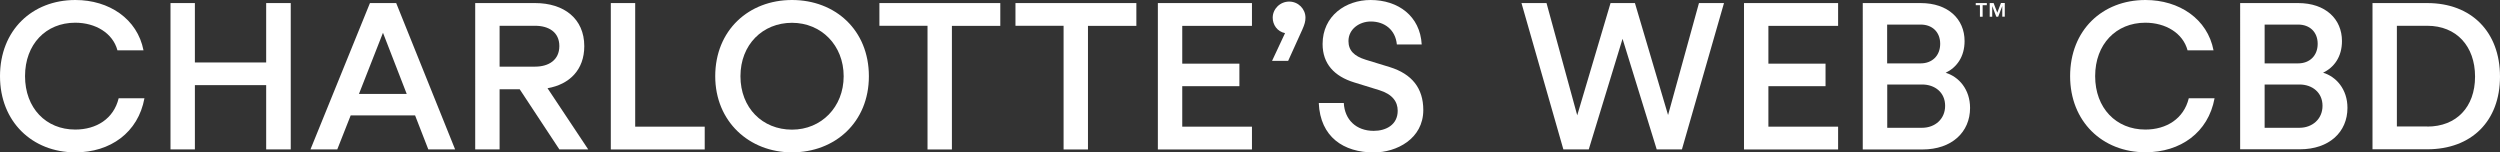 <?xml version="1.0" encoding="UTF-8"?>
<svg id="Layer_1" xmlns="http://www.w3.org/2000/svg" viewBox="0 0 268.62 16.37">
  <rect x="0" y="0" width="268.62" height="16.37" fill="#333333" stroke="none"/>
  <defs>
    <style>
      .cls-1 {
        fill: #fff;
      }
    </style>
  </defs>
  <g>
    <g>
      <path class="cls-1" d="M0,8.19C0,3.25,3.45,0,8.1,0,11.73,0,14.76,2.03,15.42,5.41h-2.8c-.5-1.86-2.36-2.97-4.54-2.97-3.14,0-5.39,2.31-5.39,5.74s2.25,5.74,5.39,5.74c2.27,0,4.13-1.15,4.67-3.36h2.77c-.68,3.69-3.67,5.81-7.42,5.81C3.45,16.37,0,13.06,0,8.19Z"/>
      <path class="cls-1" d="M28.6,9.15h-7.66v6.9h-2.62V.33h2.62v6.38h7.66V.33h2.64v15.72h-2.64v-6.9Z"/>
      <path class="cls-1" d="M39.75.33h2.82l6.33,15.72h-2.88l-1.42-3.65h-6.92l-1.44,3.65h-2.88L39.75.33ZM43.7,10.09l-2.55-6.57-2.58,6.57h5.13Z"/>
      <path class="cls-1" d="M51.06.33h6.44c3.08,0,5.28,1.66,5.28,4.63,0,2.54-1.59,4.11-3.95,4.52l4.37,6.57h-3.1l-4.26-6.46h-2.16v6.46h-2.62V.33ZM57.5,7.16c1.44,0,2.6-.7,2.6-2.21s-1.16-2.18-2.6-2.18h-3.82v4.39h3.82Z"/>
      <path class="cls-1" d="M65.63.33h2.62v13.28h7.47v2.45h-10.09V.33Z"/>
      <path class="cls-1" d="M76.85,8.19C76.85,3.25,80.45,0,85.1,0s8.26,3.23,8.26,8.19-3.65,8.18-8.26,8.18-8.25-3.32-8.25-8.18ZM85.1,13.93c3.14,0,5.55-2.42,5.55-5.74s-2.4-5.74-5.55-5.74-5.54,2.34-5.54,5.74,2.36,5.74,5.54,5.74Z"/>
      <path class="cls-1" d="M99.66,2.77h-5.17V.33h12.99v2.45h-5.2v13.28h-2.62V2.77Z"/>
      <path class="cls-1" d="M114.28,2.77h-5.17V.33h12.99v2.45h-5.2v13.28h-2.62V2.77Z"/>
      <path class="cls-1" d="M124.41.33h10.11v2.45h-7.49v4.06h6.14v2.42h-6.14v4.35h7.49v2.45h-10.11V.33Z"/>
      <path class="cls-1" d="M138.08,3.56c-.85-.17-1.33-.9-1.33-1.66,0-.94.79-1.73,1.77-1.73s1.75.79,1.75,1.73c0,.39-.09.72-.33,1.26l-1.53,3.38h-1.73l1.4-2.99Z"/>
      <path class="cls-1" d="M141.72,11.07h2.67c.09,1.79,1.33,2.99,3.21,2.99,1.31,0,2.58-.64,2.58-2.16,0-.96-.55-1.77-1.97-2.21l-2.69-.83c-2.16-.66-3.41-2.01-3.41-4.13C142.11,1.7,144.6,0,147.26,0c2.97,0,5.33,1.72,5.5,4.78h-2.67c-.15-1.57-1.31-2.47-2.8-2.47-1.22,0-2.4.81-2.4,2.1,0,1,.59,1.62,1.86,2.01l2.58.79c2.38.74,3.6,2.27,3.6,4.61,0,3.1-2.88,4.56-5.31,4.56-3.25,0-5.76-1.66-5.92-5.3Z"/>
    </g>
    <g>
      <path class="cls-1" d="M163.48.33h2.69l3.3,12.06,3.58-12.06h2.62l3.56,12.03,3.32-12.03h2.69l-4.52,15.72h-2.71l-3.67-11.88-3.63,11.88h-2.73l-4.5-15.72Z"/>
      <path class="cls-1" d="M187.39.33h10.11v2.45h-7.49v4.06h6.14v2.42h-6.14v4.35h7.49v2.45h-10.11V.33Z"/>
      <path class="cls-1" d="M200.15.33h6.22c2.95,0,4.72,1.72,4.72,4.08,0,1.7-.85,2.84-2.03,3.41,1.4.42,2.62,1.77,2.62,3.78,0,2.6-1.97,4.46-5.11,4.46h-6.42V.33ZM206.53,13.73c1.35,0,2.47-.91,2.47-2.36s-1.11-2.29-2.47-2.29h-3.75v4.65h3.75ZM206.37,6.81c1.24,0,2.1-.83,2.1-2.1s-.85-2.07-2.1-2.07h-3.6v4.17h3.6Z"/>
      <path class="cls-1" d="M213.48.56h-.45v1.24h-.29V.56h-.45v-.23h1.19v.23ZM214.6,1.37l.4-1.05h.41v1.47h-.27V.65h0l-.44,1.15h-.2l-.44-1.15h0v1.15h-.27V.33h.42l.4,1.05Z"/>
    </g>
  </g>
  <g>
    <path class="cls-1" d="M222.43,8.18c0-4.93,3.45-8.18,8.1-8.18,3.62,0,6.66,2.03,7.31,5.41h-2.79c-.5-1.86-2.36-2.97-4.54-2.97-3.14,0-5.39,2.31-5.39,5.74s2.25,5.74,5.39,5.74c2.27,0,4.13-1.16,4.67-3.36h2.77c-.68,3.69-3.67,5.8-7.42,5.8-4.65,0-8.1-3.32-8.1-8.18Z"/>
    <path class="cls-1" d="M240.71.33h6.22c2.95,0,4.71,1.72,4.71,4.08,0,1.7-.85,2.84-2.03,3.4,1.4.42,2.62,1.77,2.62,3.78,0,2.6-1.96,4.45-5.11,4.45h-6.42V.33ZM246.93,6.81c1.24,0,2.1-.83,2.1-2.1s-.85-2.07-2.1-2.07h-3.6v4.17h3.6ZM247.08,13.73c1.35,0,2.47-.92,2.47-2.36s-1.11-2.29-2.47-2.29h-3.75v4.65h3.75Z"/>
    <path class="cls-1" d="M254.92.33h5.89c4.74,0,7.81,3.1,7.81,7.9s-3.08,7.81-7.81,7.81h-5.89V.33ZM260.81,13.6c3.12,0,5.13-2.09,5.13-5.37s-2.01-5.46-5.13-5.46h-3.27v10.82h3.27Z"/>
  </g>
</svg>